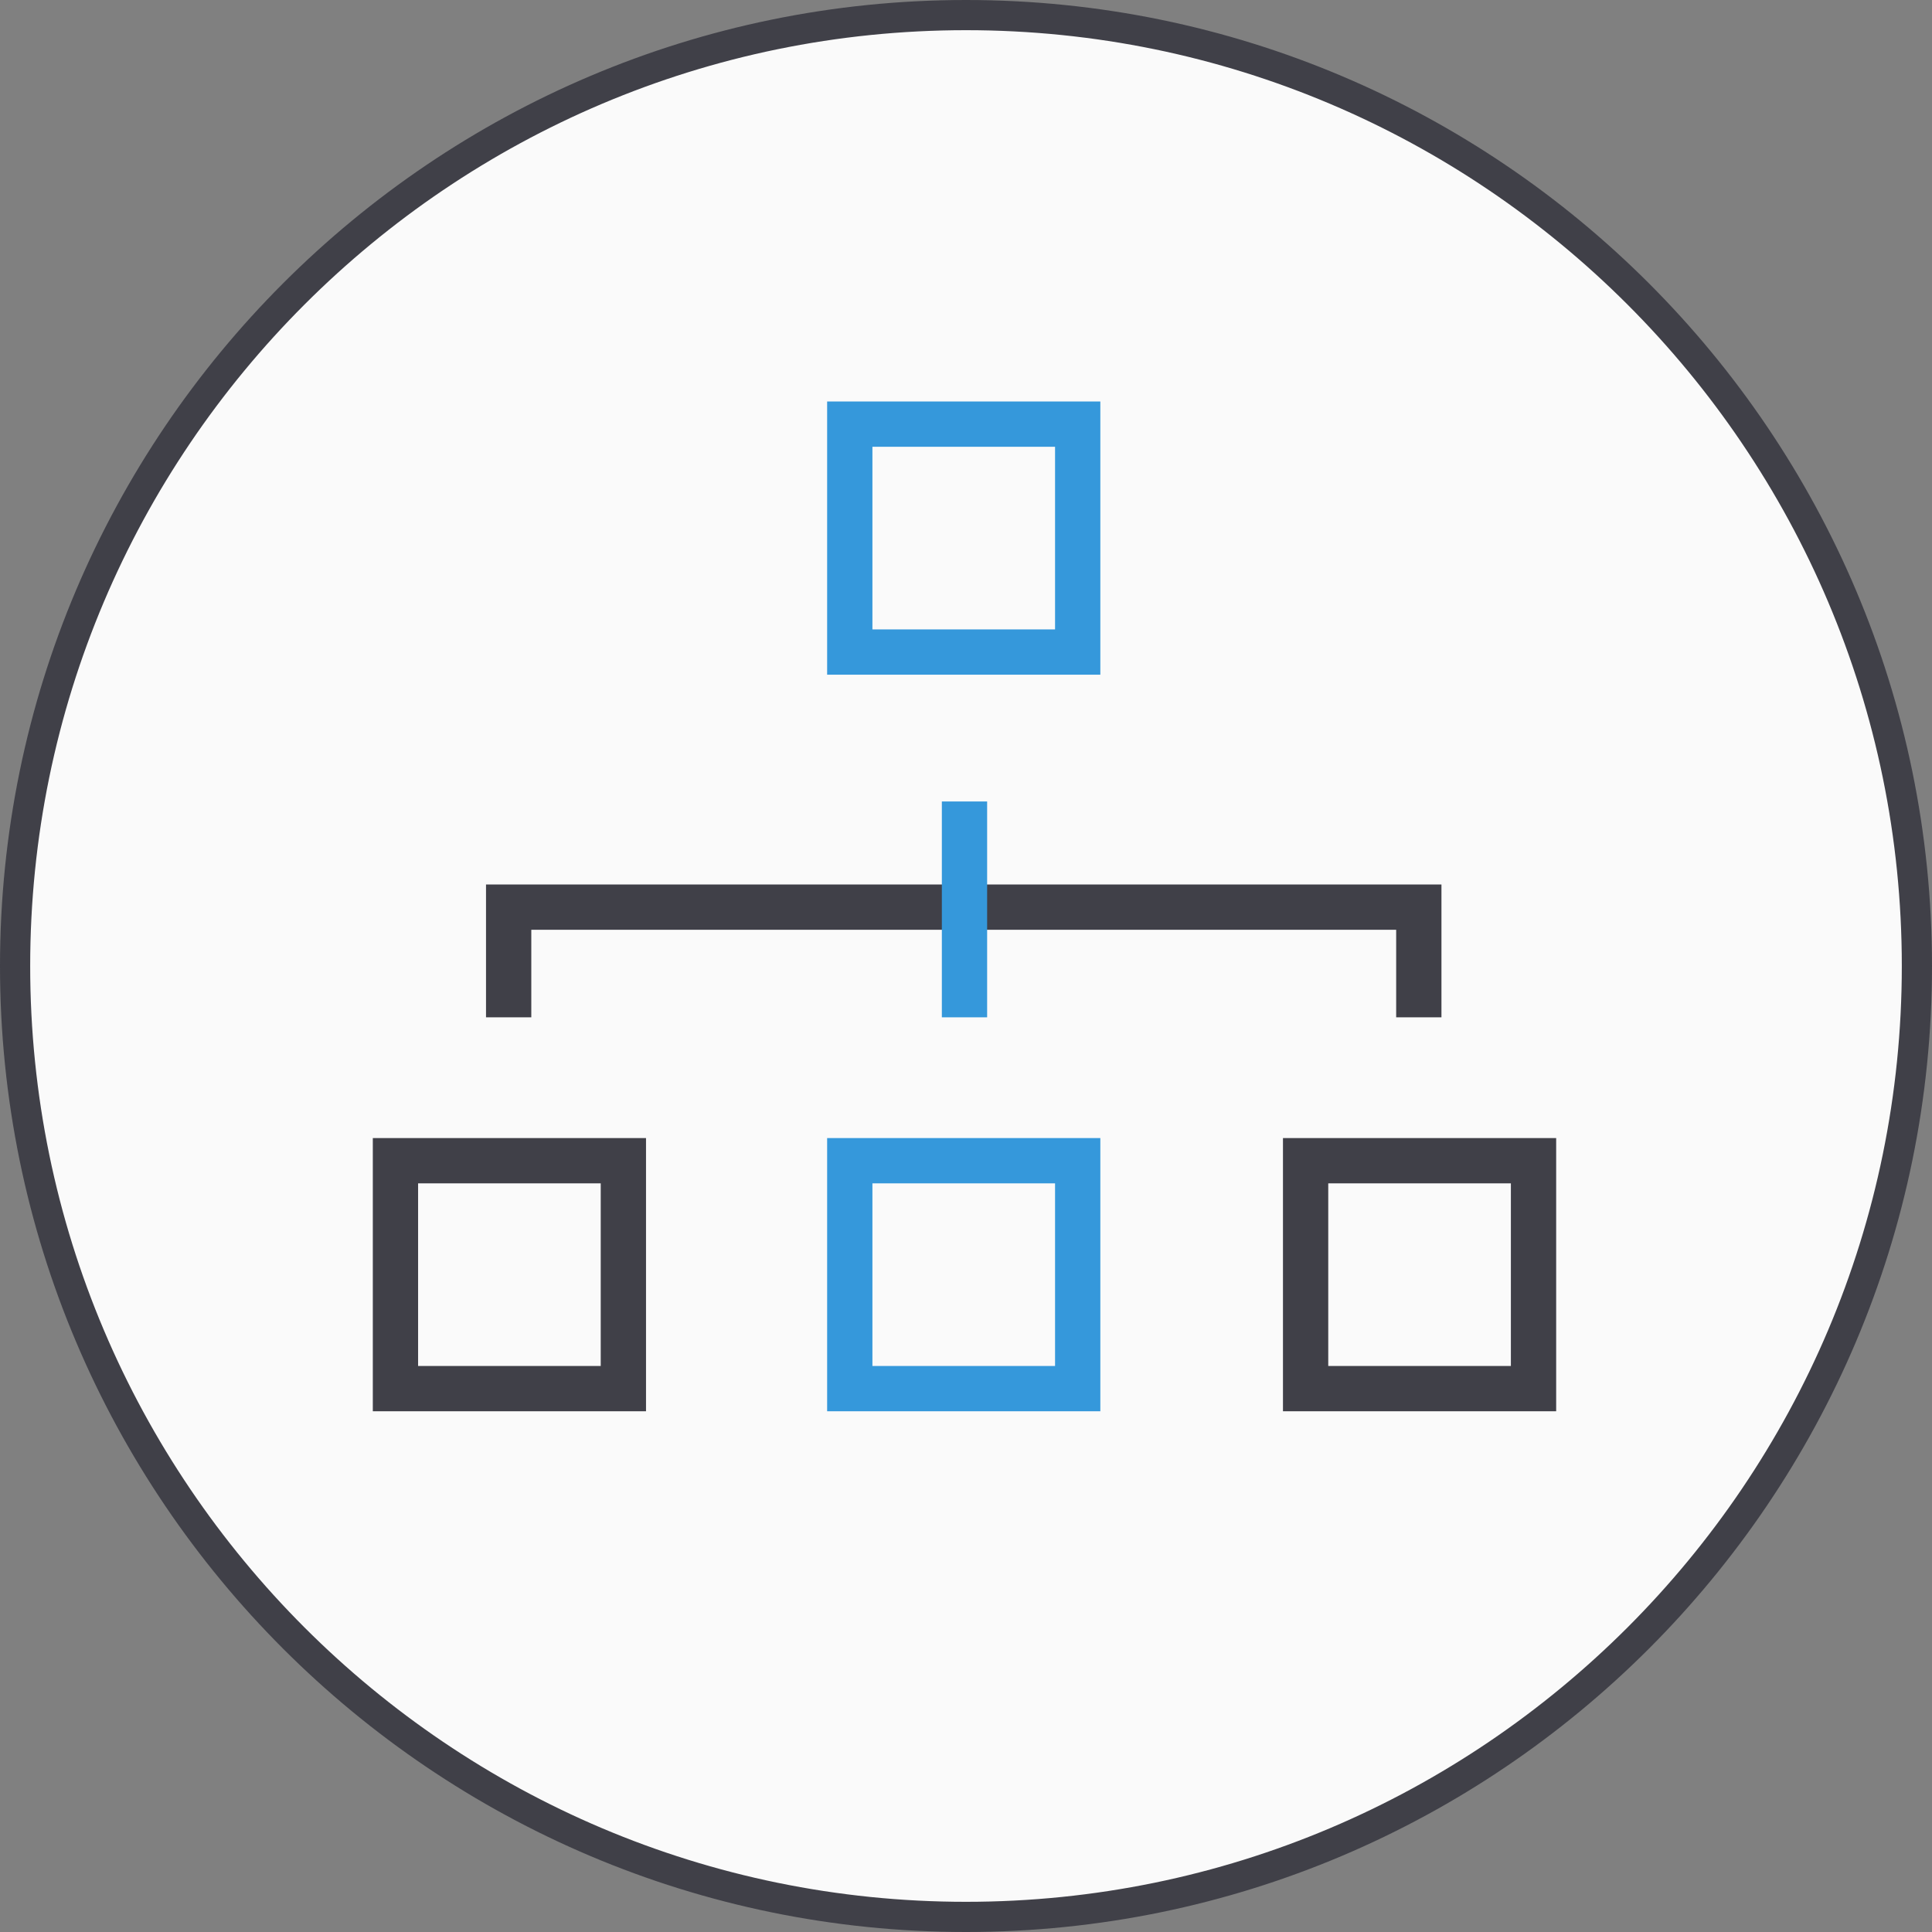 <?xml version="1.0" encoding="utf-8"?>
<!-- Generator: Adobe Illustrator 21.0.0, SVG Export Plug-In . SVG Version: 6.00 Build 0)  -->
<svg version="1.1" id="path" xmlns="http://www.w3.org/2000/svg" xmlns:xlink="http://www.w3.org/1999/xlink" x="0px" y="0px"
	 width="128px" height="128px" viewBox="0 0 128 128" style="enable-background:new 0 0 128 128;" xml:space="preserve">
<rect x="0" y="0" width="128" height="128" fill="#808080" stroke="none"/>
<style type="text/css">
	.st0{fill:#FAFAFA;}
	.st1{fill:#404048;}
	.st2{fill:none;stroke:#3598DB;stroke-width:3;stroke-miterlimit:10;}
	.st3{fill:none;stroke:#404048;stroke-width:3;stroke-miterlimit:10;}
</style>
<circle id="white_circle_3_" class="st0" cx="64" cy="63.8" r="63"/>
<g id="outer_circle_3_">
	<path class="st1" d="M64,2c34.2,0,62,27.8,62,62s-27.8,62-62,62S2,98.2,2,64S29.8,2,64,2 M64,0C28.7,0,0,28.7,0,64s28.7,64,64,64
		s64-28.7,64-64S99.3,0,64,0L64,0z"/>
</g>
<rect x="56.3" y="28.1" class="st2" width="15.1" height="15.1"/>
<rect x="56.3" y="76.9" class="st2" width="15.1" height="15.1"/>
<rect x="86.5" y="76.9" class="st3" width="15.1" height="15.1"/>
<rect x="26.2" y="76.9" class="st3" width="15.1" height="15.1"/>
<polyline class="st3" points="33.7,67.4 33.7,60.1 94,60.1 94,67.4 "/>
<line class="st2" x1="63.9" y1="53.1" x2="63.9" y2="67.4"/>
</svg>
